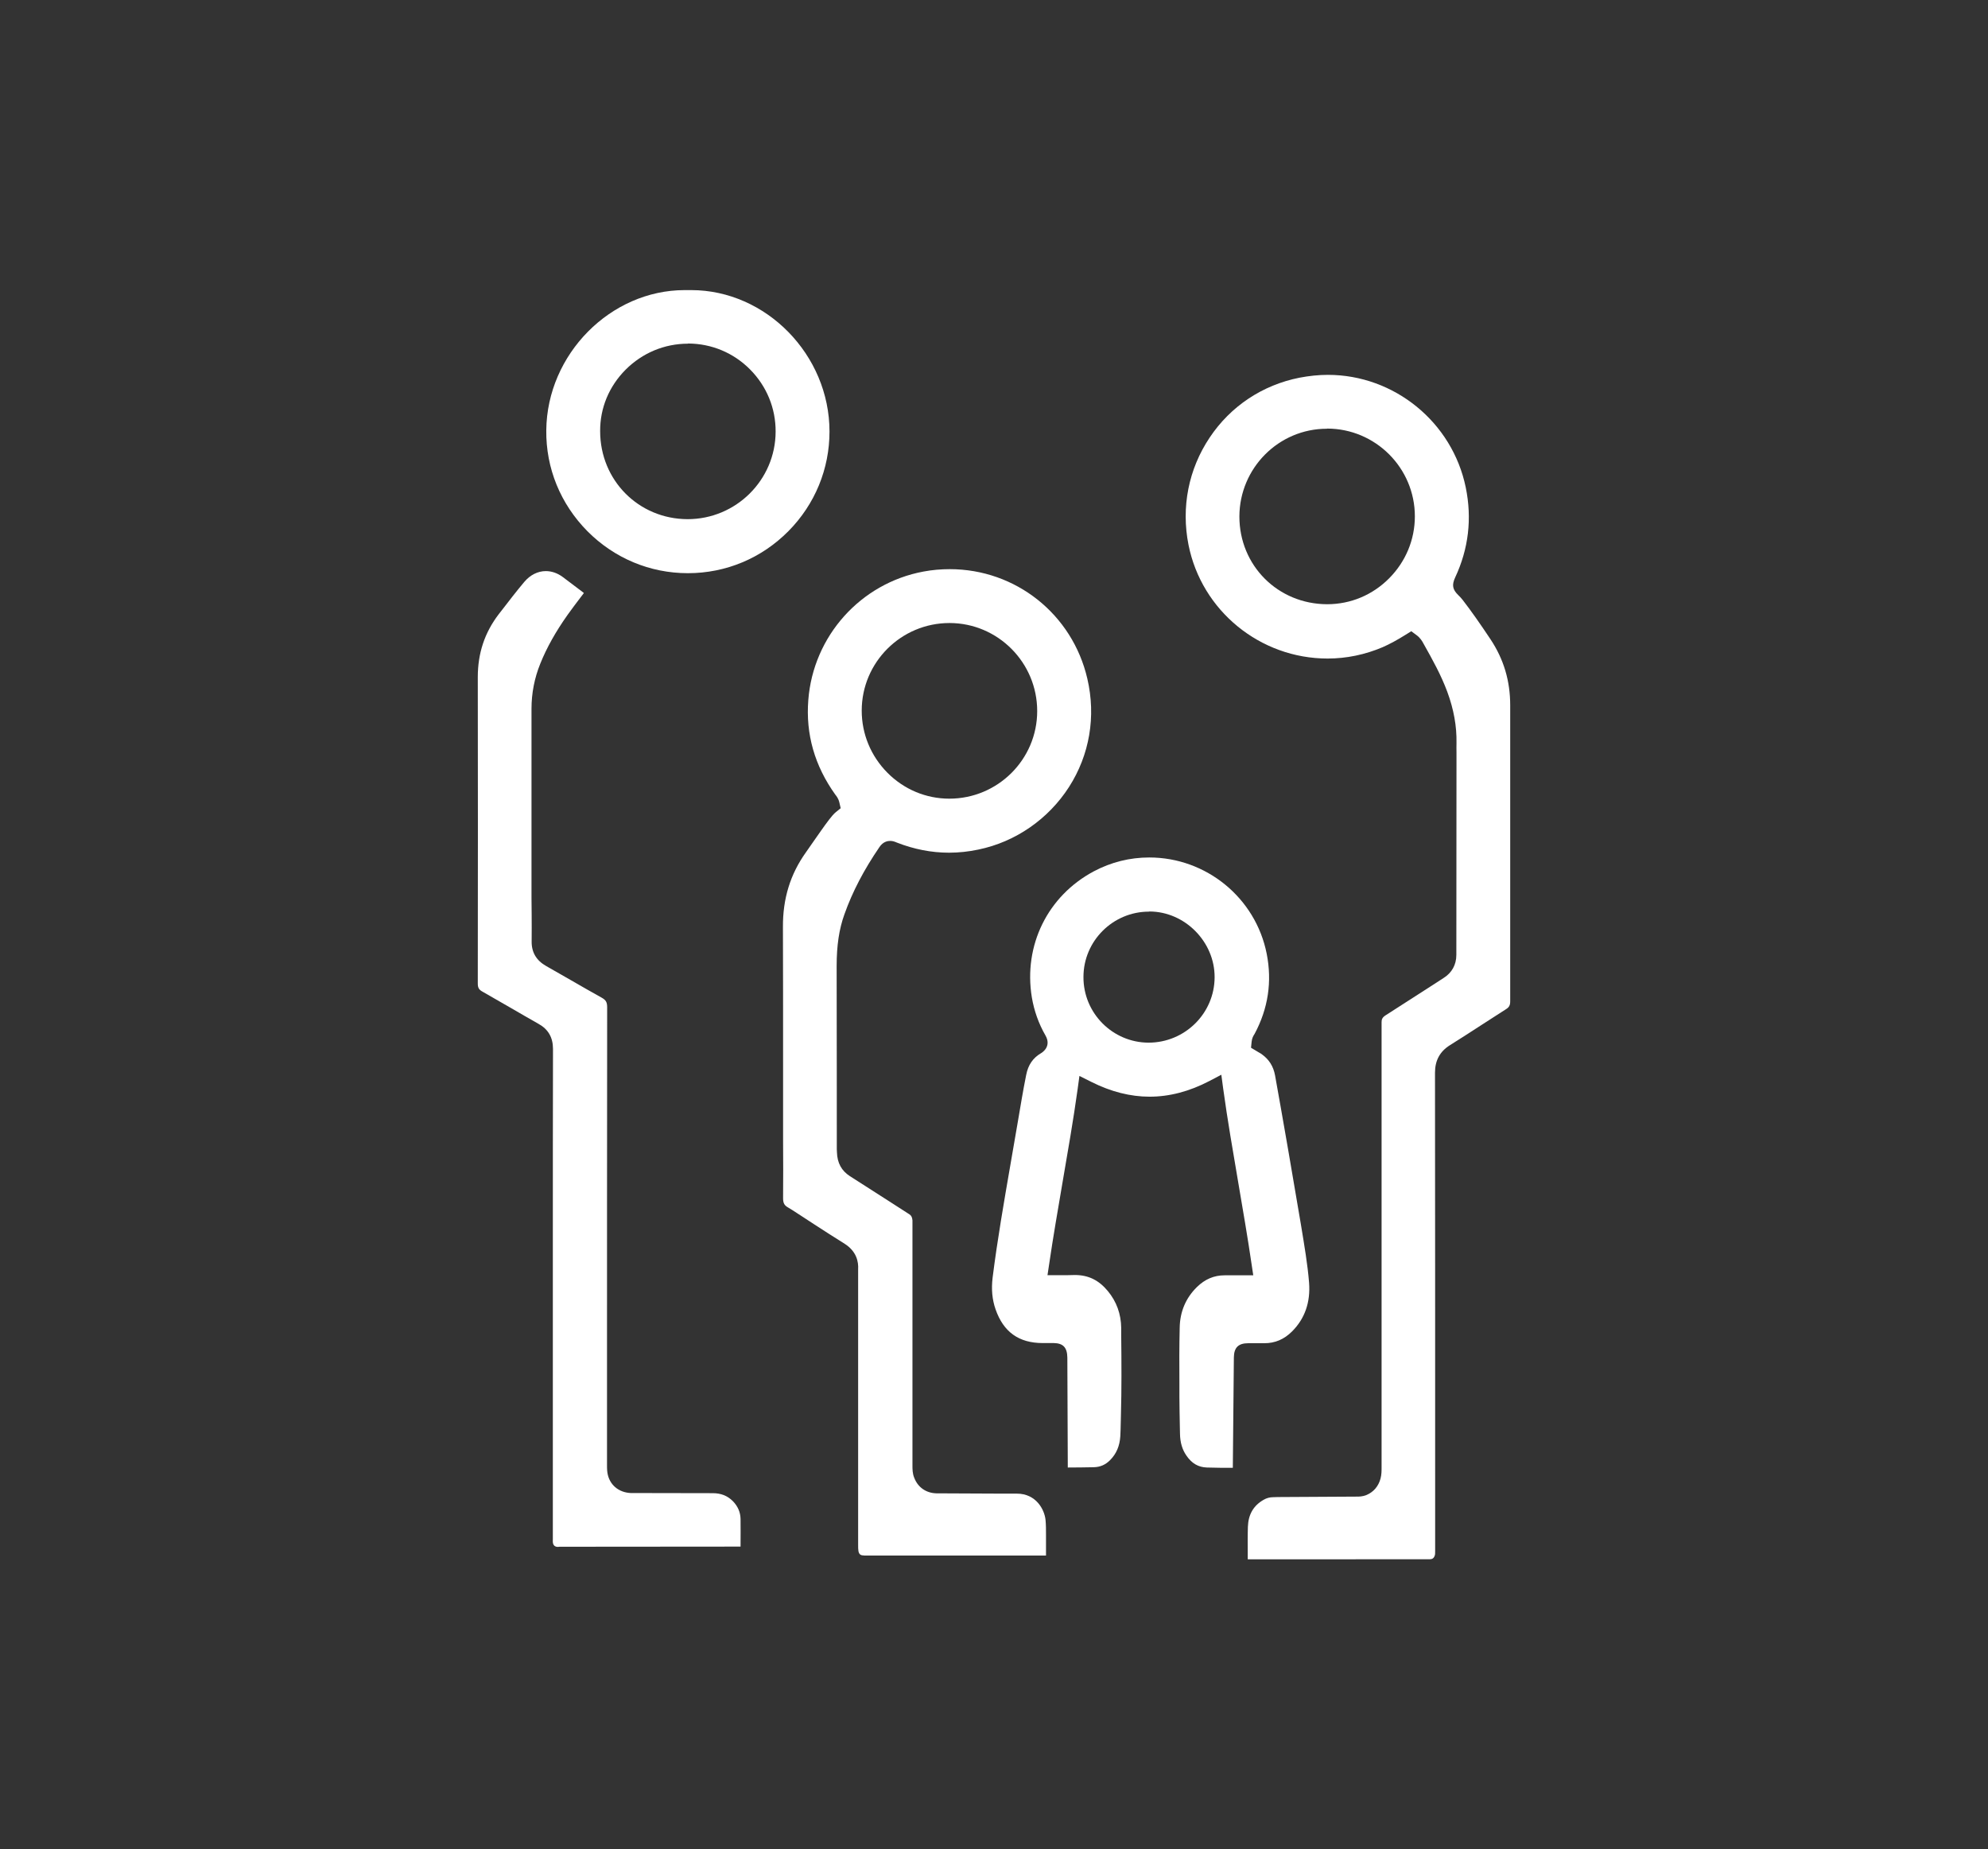 <?xml version="1.0" encoding="utf-8"?>
<!-- Generator: Adobe Illustrator 24.0.1, SVG Export Plug-In . SVG Version: 6.00 Build 0)  -->
<svg version="1.1" id="Layer_1" xmlns="http://www.w3.org/2000/svg" xmlns:xlink="http://www.w3.org/1999/xlink" x="0px" y="0px"
	 viewBox="0 0 1332.3 1239.2" style="enable-background:new 0 0 1332.3 1239.2;" xml:space="preserve">
<rect x="0" y="0" width="1332.3" height="1239.2" fill="#333333" stroke="none"/>
<style type="text/css">
	.st0{fill:#FFFFFF;}
</style>
<g>
	<path class="st0" d="M836.2,1044.8l0-4.2c0-5.8-0.1-11.6,0.1-17.5c0.3-8.2,3.7-14.2,10.6-18.1c1.9-1.1,4-1.7,6.2-1.7l3.1-0.1
		l53.2-0.3c1.3,0,3.7,0,6.2-1c4.9-2,8.2-5.9,9.6-11.1c0.7-2.7,0.7-5.3,0.7-7.5l0-298.3c0-1.8,0.4-3.1,2.5-4.5
		c6.3-4,26.3-16.9,26.3-16.9l4.2-2.7c2.8-1.8,5.7-3.7,8.5-5.5c5.6-3.5,8.6-8.9,8.6-15.5l0.1-135.3c0-2.3-0.1-4.5,0-6.8
		c0.2-11.1-1.8-22.4-6.2-34.3c-4.1-11-9.6-21-15.8-32c-1-1.9-2.3-4.1-4.8-5.9l-3.5-2.6l-3.7,2.3c-5.6,3.5-10.7,6.3-15.5,8.4
		c-11.8,5-24.2,7.6-36.9,7.6c-45.2,0-84.4-32-93.2-76.2c-5-25.2,0-50.7,14.2-71.9c14-21,35.4-35.2,60.2-40.1
		c6.3-1.2,12.7-1.9,19-1.9c44.5,0,83.4,31.7,92.4,75.4c4.3,20.9,1.9,41.2-7.1,60.4c-2.3,5-1.8,8,2.1,11.8c1.1,1.1,2.1,2.1,3,3.3
		c5.7,7.4,11.4,15.5,18.6,26.3c8.9,13.4,13.2,27.9,13.2,44.3c0,66.1,0,132.1,0,198.2c0,2.8-0.7,4.1-3,5.5
		c-5.2,3.3-10.5,6.7-15.7,10.1c-7.2,4.7-14.4,9.3-21.7,13.9c-6.7,4.2-10,10.2-10,18.4c0.1,89.6,0.1,179.2,0.1,268.8l0,51.1
		c0,1.9,0,2.9-0.2,3.5c-0.7,2.2-1.8,2.6-3.4,2.7l-1.4,0H836.2z M889.2,287.3c-32.3,0-58.5,26.4-58.6,58.8
		c0,32.9,25.8,58.7,58.8,58.8c15.8,0,30.5-6.2,41.6-17.4c11.1-11.2,17.2-25.9,17.2-41.5c0-32.4-26.4-58.8-58.8-58.8L889.2,287.3
		L889.2,287.3z"/>
	<path class="st0" d="M578.7,1042.3c-2,0-3-0.8-3.4-2.9c-0.2-1.1-0.2-2.4-0.2-4c0,0,0-184.4,0-184.8c0.3-5-1-12-9-17.1
		c-6.9-4.3-13.7-8.7-20.5-13.1l-11.5-7.5c-2-1.3-4.1-2.7-6.2-3.9c-2-1.2-3.1-2.5-3.1-6c0.1-12.9,0.1-25.8,0-38.7l0-52.6
		c0-30.2,0-60.4-0.1-90.6c-0.1-18.9,4.9-35.2,15.3-49.8l5.3-7.6c3.4-4.8,6.7-9.7,10.3-14.4c1.7-2.2,3.1-3.9,4.7-5.2l3.1-2.5
		l-0.9-3.9c-0.6-2.6-1.9-4.2-2.7-5.2c-13.9-19.4-19.9-40.6-18.1-63.4c3.3-42.9,35.1-78.3,77.2-86.1c5.8-1.1,11.8-1.6,17.6-1.6
		c44.2,0,82.2,30.2,92.2,73.4c5.9,25.3,1.5,51.1-12.3,72.6c-13.8,21.5-35.9,36.8-60.7,41.9c-6.6,1.4-13.2,2.1-19.7,2.1
		c-11.8,0-23.5-2.3-35-6.8c-1.2-0.5-2.6-1.1-4.4-1.1c-1.7,0-4.8,0.5-7.2,4.1c-10.4,15.2-18.1,29.9-23.5,45.1
		c-3.6,10-5.2,21-5.2,34.6c0.1,28.3,0.1,122.8,0.1,122.8l0.1,2.1c0.2,7.2,3.2,12.4,8.6,15.9c8.9,5.7,17.8,11.4,26.7,17.1l13.2,8.5
		c1.1,0.7,1.9,1.7,2.1,4c0,0.5,0,164.1,0,164.1c0,2.8,0,5.6,1.2,8.5c2.5,6.5,8,10.2,14.8,10.4c0,0,35.4,0.2,43.5,0.2l10.5,0
		c12.8,0,18.5,10.6,19.2,17.7c0.3,3.3,0.3,6.6,0.3,9.9c0,0,0,10.6,0,13.9l-121.7,0L578.7,1042.3L578.7,1042.3z M636.3,417.5
		c-32.4,0-58.8,26.3-58.8,58.7c0,15.6,6.1,30.4,17.2,41.6c11.1,11.2,25.9,17.4,41.5,17.4c32.5,0,58.9-26.3,58.9-58.7
		c0-32.5-26.3-58.9-58.6-59H636.3z"/>
	<path class="st0" d="M826.2,983.6c-5.8,0-11.6,0-17.4-0.2c-5.7-0.2-10.1-2.7-13.7-8c-2.8-4-4.2-8.8-4.3-14.5l-0.1-4.8
		c-0.1-6.7-0.3-13.4-0.3-20.1l0-9c-0.1-12.5-0.1-25,0.2-37.4c0.2-10.7,4.1-19.8,11.5-27.1c5.4-5.3,11.5-7.9,18.6-7.9l19.2,0
		l-1.1-7.3c-2.7-18.5-5.9-36.8-9-55.1c-3.5-20.6-7.2-41.8-10.1-63l-1.2-9l-8,4.2c-13.4,7-26.8,10.5-40.1,10.5
		c-12.8,0-25.9-3.3-39-9.9l-8-4l-1.2,8.8c-2.9,20.9-6.6,42-10.1,62.4c-3.1,18.3-6.3,36.5-9,55l-1.1,7.3l13.9,0c0,0,4.3-0.1,4.4-0.1
		c9.2,0,16.1,3.5,22.1,10.7c5.9,7.1,8.9,15.5,9,24.8l0,5.3c0.2,17.6,0.3,35.8-0.2,53.6l-0.1,4.3c-0.1,3.1-0.1,6.2-0.3,9.3
		c-0.4,6.5-2.6,11.8-6.9,16.1c-3.1,3.1-6.6,4.6-10.9,4.7c-5.8,0.1-11.6,0.2-17.4,0.2l-0.3-73.7c-0.1-6.8-2.9-9.6-9.1-9.7l-7.4,0
		c-16,0-26.3-7.4-31.6-22.6c-2.3-6.6-2.9-13.5-2-21.1c3.2-25.5,7.7-51.2,12-76.1l4.9-28.4c1.8-10.5,3.5-21,5.6-31.4
		c1.3-6.8,4.6-11.5,9.9-14.6c1.2-0.7,7.2-4.7,3-12c-4.6-8-7.6-16.6-9.1-25.5c-5.7-34.8,10.6-67.9,41.5-84.4
		c11.7-6.2,24.2-9.3,37.2-9.3c38.2,0,71.3,27.1,78.7,64.5c3.7,18.7,1,36.7-8.1,53.7c-0.8,1.2-1.8,2.9-2,5.3l-0.4,4l5,3
		c0.8,0.5,1.7,0.9,2.4,1.5c4.7,3.4,7.6,8,8.7,14c2.7,14.7,5.2,29.5,7.8,44.2l1.4,8.1c2.7,15.6,5.3,31.3,8,46.9l0.4,2.4
		c2,12.2,4.2,24.9,5.2,37.3c1,13.1-2.8,24.1-11.4,32.7c-5.3,5.3-11.4,7.9-18.5,7.9l-10.8,0c-6.7,0-9.6,2.9-9.7,9.5L826.2,983.6
		L826.2,983.6L826.2,983.6z M770,610.9c-24.2,0-43.9,19.7-43.9,43.8c-0.1,24.2,19.5,43.9,43.6,44c24.4,0,44.2-19.6,44.3-43.8
		c0.1-23.8-19.9-44-43.6-44.1L770,610.9L770,610.9z"/>
	<path class="st0" d="M373.7,1036.6c-2-0.1-3-1.2-3.2-3.1c-0.1-0.7,0-1.4,0-2.1V833.2c0-43.4,0-86.9,0.1-130.3
		c0-7.7-3.2-13.2-9.7-16.8c-6.2-3.5-12.4-7.1-18.6-10.7c-6.2-3.6-12.5-7.2-18.8-10.8c-2.6-1.4-3.3-2.7-3.3-5.6
		c0.1-68.4,0.1-136.8,0-205.2c0-16.1,4.6-29.9,14.1-42.3l1.8-2.3c5-6.5,10-13,15.3-19.3c3.9-4.6,9-7.2,14.4-7.2c4,0,7.9,1.4,11.4,4
		c4.5,3.4,9,6.8,13.5,10.2l0.6,0.5l-2.2,2.9c-2.9,3.9-5.9,7.7-8.7,11.7c-8,11.3-14,22-18.3,32.7c-3.9,9.6-5.9,19.8-5.9,30.2
		c0,27.8,0,55.6,0,83.4l0,43.5l0.1,10.5c0,6.2,0.1,12.4,0,18.6c-0.1,7.3,3.2,12.8,9.8,16.5c5.6,3.2,11.2,6.4,16.8,9.6
		c6.8,3.9,13.5,7.8,20.4,11.6c2.8,1.6,3.6,3,3.6,6.5c-0.1,88.8-0.1,177.5-0.1,266.2l0,39.8c0,2,0,3.2,0.1,4.3
		c0.6,8.2,6.3,14.1,14.5,15c0.7,0.1,1.4,0.1,2.1,0.1l54.2,0.1c5.4,0,9.8,1.7,13.4,5.3c3.4,3.5,5.1,7.4,5.2,12c0.1,5.9,0,11.8,0,17.7
		v0.8l-121.3,0.1L373.7,1036.6z"/>
	<path class="st0" d="M461,384.1c-25.4,0-49.3-10-67.3-28.1c-18.1-18.3-27.9-42.3-27.6-67.7c0.5-50.9,43-93.9,92.8-93.9h4.3
		c50.2,0,92.7,43.4,92.7,94.8c0,25-9.7,48.7-27.5,66.7C510.5,374,486.6,384.1,461,384.1L461,384.1L461,384.1z M461.1,230.3
		c-15.8,0-30.6,6.2-41.8,17.4c-11.1,11.1-17.2,25.7-17.1,41.2c0,33,25.8,58.9,58.6,59c0,0,0,0,0,0c32.5,0,58.9-26.3,59-58.6
		c0.1-15.7-6-30.5-17.1-41.7c-11.1-11.2-25.8-17.3-41.4-17.4H461.1z"/>
</g>
</svg>
